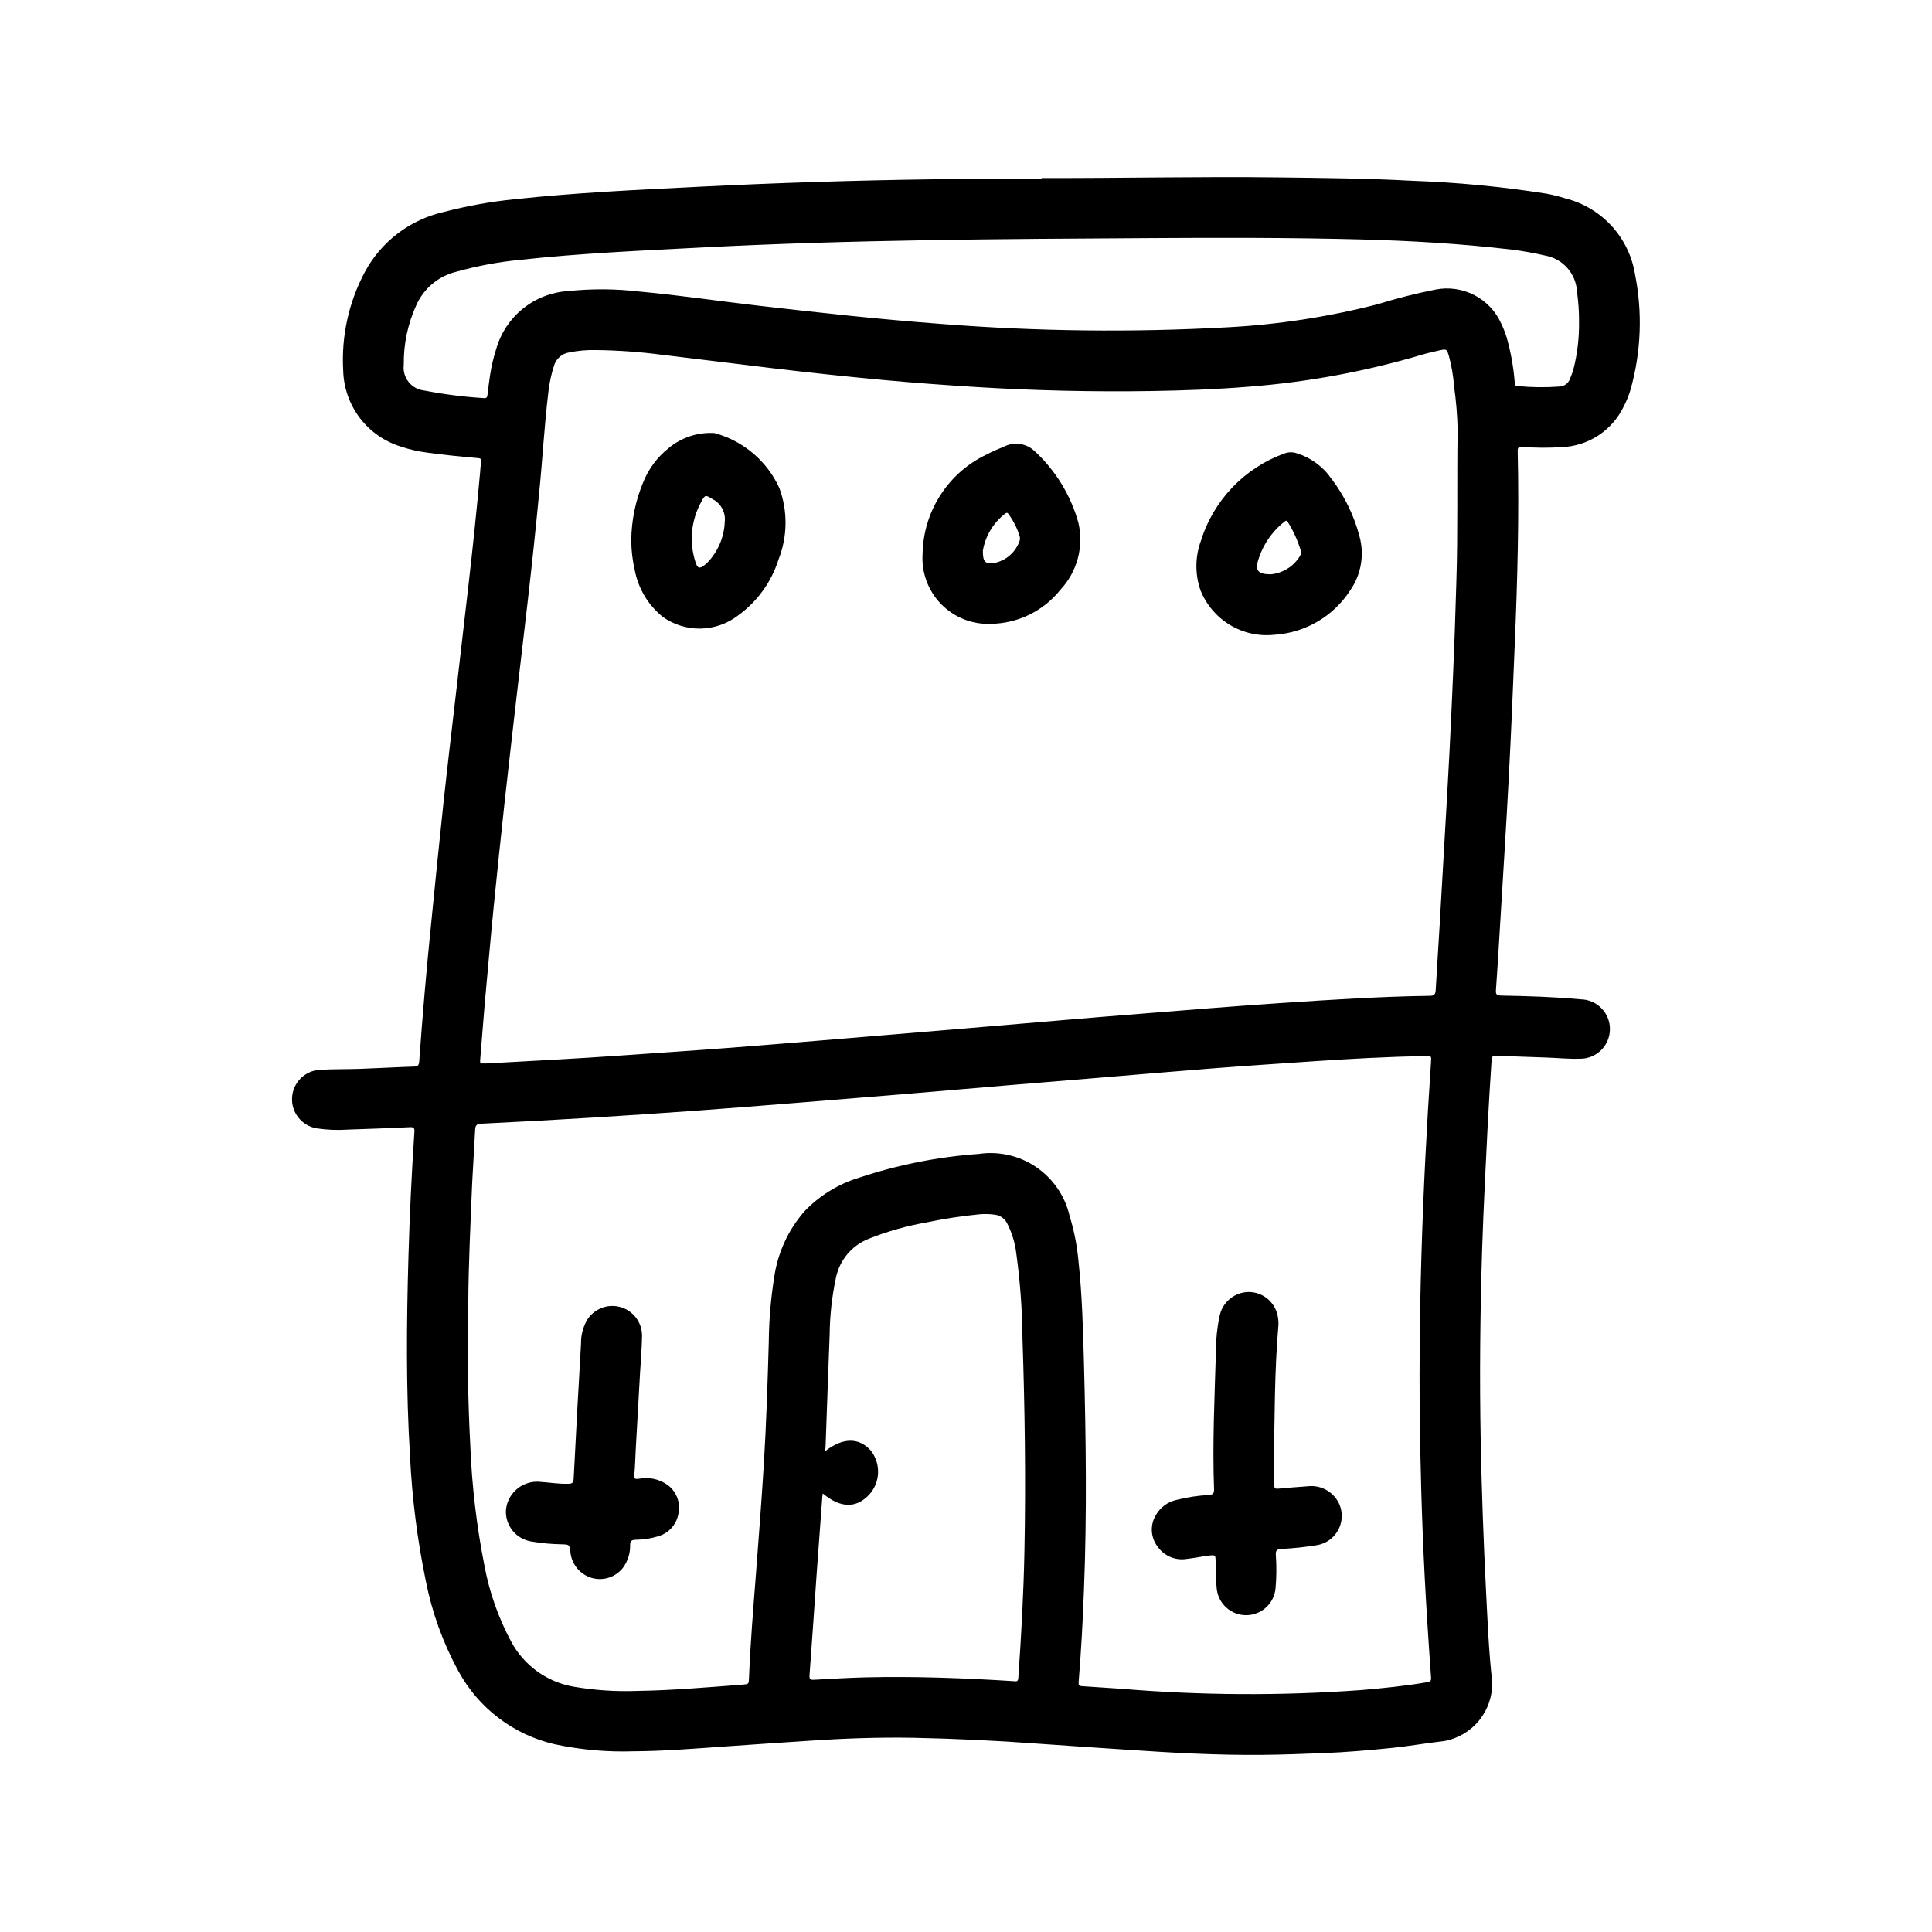 <?xml version="1.0" encoding="UTF-8"?>
<!-- Uploaded to: ICON Repo, www.iconrepo.com, Generator: ICON Repo Mixer Tools -->
<svg fill="#000000" width="800px" height="800px" version="1.1" viewBox="144 144 512 512" xmlns="http://www.w3.org/2000/svg">
 <g>
  <path d="m420.05 191.18c20.949 0.062 41.895-0.434 62.852-0.164 11.762 0.141 23.531 0.25 35.281 0.891 11.961 0.418 23.887 1.562 35.711 3.422 1.688 0.324 3.356 0.742 4.996 1.262 4.691 1.188 8.934 3.719 12.203 7.289 3.269 3.566 5.422 8.016 6.195 12.793 2.019 10.086 1.629 20.508-1.133 30.418-0.465 1.613-1.094 3.18-1.875 4.668-1.496 3.102-3.809 5.742-6.688 7.633s-6.219 2.965-9.664 3.102c-3.516 0.227-7.047 0.211-10.562-0.055-0.922-0.047-1.18 0.164-1.164 1.125 0.402 17.137-0.062 34.266-0.789 51.387-0.465 11.715-0.961 23.426-1.574 35.133-0.699 13.383-1.574 26.68-2.363 40.02-0.324 5.441-0.637 10.879-1.039 16.32-0.086 1.188 0.309 1.395 1.395 1.418 7.008 0.125 14.012 0.332 20.996 0.984v0.004c4.348 0.027 7.848 3.578 7.816 7.926s-3.578 7.848-7.926 7.816c-3.148 0.102-6.219-0.242-9.336-0.332-4.133-0.117-8.273-0.309-12.406-0.441-1.574-0.055-1.621 0-1.723 1.645-0.332 5.441-0.707 10.879-0.977 16.32-0.535 10.973-1.125 21.945-1.48 32.922-0.551 17.254-0.723 34.512-0.379 51.773 0.262 12.832 0.715 25.652 1.363 38.461 0.426 8.273 0.738 16.531 1.668 24.781v0.004c0.105 3.703-1.113 7.324-3.445 10.203s-5.617 4.828-9.262 5.492c-4.723 0.527-9.445 1.387-14.258 1.859-5.91 0.59-11.809 1.109-17.766 1.332-5.281 0.203-10.57 0.41-15.855 0.465-12.188 0.133-24.34-0.551-36.488-1.379-7.723-0.527-15.453-1.008-23.176-1.574-11.02-0.82-22.074-1.344-33.156-1.574-9.188-0.156-18.359 0.164-27.551 0.789-7.731 0.52-15.453 1.023-23.176 1.574s-15.531 1.172-23.324 1.219v-0.004c-7.051 0.242-14.102-0.387-21-1.863-10.91-2.508-20.215-9.59-25.539-19.438-4.062-7.453-6.961-15.484-8.602-23.812-2.246-10.879-3.644-21.914-4.184-33.008-1.094-17.695-0.93-35.426-0.418-53.113 0.324-10.98 0.836-21.953 1.574-32.914 0.078-1.086-0.219-1.289-1.234-1.242-5.488 0.25-10.98 0.465-16.469 0.637v0.004c-2.742 0.184-5.496 0.07-8.219-0.34-3.934-0.668-6.738-4.191-6.496-8.18 0.238-3.984 3.445-7.148 7.434-7.336 3.519-0.203 7.086-0.133 10.57-0.25 4.785-0.172 9.582-0.449 14.375-0.605 1.031 0 1.25-0.449 1.316-1.395 0.867-12.137 1.914-24.266 3.148-36.383 1.07-10.762 2.141-21.531 3.297-32.273 1.047-9.699 2.203-19.383 3.32-29.062 1.098-9.523 2.195-19.051 3.297-28.574 1.148-9.934 2.176-19.879 3.078-29.836 0.086-0.938 0.125-1.883 0.25-2.816 0.094-0.645-0.117-0.852-0.789-0.906-4.574-0.387-9.141-0.852-13.68-1.473l0.008-0.008c-2.312-0.297-4.594-0.824-6.801-1.574-4.332-1.332-8.141-3.988-10.879-7.598-2.738-3.613-4.277-7.992-4.394-12.523-0.531-9.098 1.465-18.164 5.762-26.199 4.352-8.055 11.977-13.836 20.91-15.852 6.219-1.633 12.562-2.766 18.961-3.394 16.059-1.723 32.195-2.465 48.32-3.273 20.965-1.051 41.941-1.715 62.93-2 9.391-0.133 18.773 0 28.168 0zm109.47 120.48 0.426-13.383c0.441-13.445 0.117-26.891 0.348-40.336-0.094-3.894-0.414-7.773-0.961-11.629-0.195-2.738-0.664-5.445-1.395-8.094-0.512-1.676-0.629-1.77-2.312-1.395-1.684 0.379-3.281 0.723-4.879 1.211l-0.004 0.004c-14.879 4.406-30.184 7.231-45.656 8.43-8.66 0.715-17.262 1.023-25.914 1.164-15.539 0.242-31.062-0.117-46.57-1.07-8.18-0.512-16.359-1.102-24.512-1.859-9.707-0.902-19.406-1.93-29.086-3.086-9.84-1.188-19.676-2.383-29.512-3.59l-0.004 0.004c-5.812-0.766-11.664-1.188-17.523-1.258-2.422-0.066-4.84 0.152-7.211 0.645-1.871 0.32-3.398 1.676-3.938 3.496-0.703 2.18-1.191 4.43-1.457 6.707-1.109 8.996-1.574 18.043-2.481 27.055-0.93 9.668-1.949 19.324-3.062 28.969-1.008 8.785-2.062 17.57-3.078 26.363-1.031 8.988-2.07 17.988-3.055 26.984-0.992 9.121-1.945 18.25-2.859 27.387-0.844 8.516-1.574 17.051-2.363 25.586-0.441 5.023-0.789 10.043-1.219 15.066-0.047 0.598 0.086 0.859 0.699 0.789h0.984c12.027-0.684 24.066-1.266 36.086-2.133 9.723-0.691 19.461-1.316 29.18-2.07 11.645-0.891 23.277-1.883 34.914-2.844 10.738-0.887 21.477-1.785 32.211-2.699 13.723-1.148 27.434-2.363 41.156-3.434 12.297-0.984 24.586-2 36.887-2.816 13.168-0.883 26.34-1.738 39.543-1.922 1.195 0 1.504-0.418 1.574-1.527 0.309-5.606 0.699-11.211 1.023-16.816 0.691-11.914 1.379-23.82 2.055-35.723 0.809-14.09 1.43-28.133 1.965-42.176zm-261.41 176.5c-0.316 14.633-0.109 26.766 0.52 38.887v0.004c0.422 10.727 1.68 21.41 3.766 31.941 1.301 6.973 3.668 13.703 7.012 19.957 3.363 6.344 9.461 10.781 16.531 12.027 5.578 0.965 11.242 1.344 16.902 1.137 9.312-0.141 18.586-0.953 27.859-1.66 1.73-0.133 1.723-0.117 1.793-1.777 0.363-9.219 1.133-18.406 1.844-27.598 0.738-9.723 1.496-19.445 2.094-29.18 0.652-10.801 1-21.617 1.309-32.434l-0.004-0.008c0.059-5.699 0.543-11.383 1.441-17.012 0.93-6.449 3.703-12.492 7.984-17.402 3.981-4.184 8.98-7.266 14.508-8.945 10.266-3.414 20.922-5.531 31.715-6.297 5.34-0.789 10.777 0.461 15.238 3.504 4.457 3.039 7.609 7.644 8.828 12.902 1.199 3.914 1.992 7.941 2.359 12.02 0.977 9.055 1.211 18.152 1.457 27.254 0.527 19.875 0.789 39.754 0 59.637-0.301 8.227-0.746 16.453-1.418 24.664-0.07 0.883 0.234 1.031 0.969 1.078 3.441 0.215 6.879 0.445 10.312 0.684 21.129 1.766 42.363 1.883 63.512 0.348 5.918-0.496 11.809-1.094 17.688-2.109 0.789-0.141 0.969-0.465 0.914-1.211-0.363-4.945-0.684-9.895-1-14.848-0.984-15.344-1.574-30.699-1.867-46.066-0.652-34.125 0.559-68.203 2.859-102.24 0.102-1.574 0.102-1.574-1.402-1.574-10.125 0.211-20.23 0.746-30.332 1.441-8.746 0.598-17.5 1.172-26.238 1.852-9.566 0.738-19.113 1.574-28.668 2.363l-24.859 2.055c-9.266 0.789-18.531 1.574-27.805 2.363-9.445 0.789-18.879 1.555-28.293 2.305-9.07 0.723-18.105 1.457-27.207 2.117s-18.105 1.258-27.109 1.812c-9.934 0.609-19.875 1.156-29.828 1.637-1.203 0.062-1.504 0.465-1.574 1.574-0.227 4.723-0.559 9.445-0.789 14.121-0.469 11.039-0.965 22.102-1.02 30.68zm294.35-258.99c0.008-2.633-0.176-5.266-0.543-7.871-0.234-4.758-3.723-8.723-8.406-9.566-2.902-0.672-5.84-1.199-8.793-1.574-13.383-1.574-26.766-2.363-40.219-2.715-18.57-0.48-37.141-0.465-55.711-0.348-39.598 0.234-79.191 0.434-118.76 2.488-16.082 0.836-32.172 1.527-48.191 3.281-5.707 0.547-11.355 1.602-16.879 3.148-4.742 1.141-8.684 4.43-10.648 8.898-2.25 4.938-3.375 10.316-3.301 15.742-0.211 1.648 0.258 3.309 1.301 4.602 1.039 1.293 2.559 2.106 4.211 2.254 5.199 1.008 10.457 1.676 15.742 2 0.645 0.062 0.844-0.188 0.914-0.789 0.203-1.828 0.457-3.652 0.73-5.512l0.004 0.004c0.355-2.305 0.895-4.582 1.613-6.801 1.215-4.203 3.699-7.93 7.113-10.664 3.414-2.734 7.594-4.348 11.961-4.617 6.281-0.652 12.617-0.609 18.891 0.137 10.562 0.961 21.066 2.543 31.605 3.754 16.113 1.859 32.273 3.637 48.438 4.832 25.223 1.984 50.551 2.277 75.816 0.883 13.426-0.715 26.746-2.766 39.77-6.117 5.016-1.555 10.113-2.848 15.262-3.871 3.496-0.699 7.125-0.195 10.293 1.438 3.168 1.629 5.691 4.285 7.152 7.535 0.57 1.18 1.051 2.402 1.441 3.652 1.113 3.898 1.832 7.898 2.148 11.941 0.055 0.496 0 0.953 0.746 1h0.004c3.715 0.359 7.453 0.402 11.176 0.125 1.219-0.074 2.281-0.859 2.707-2.008 0.324-0.844 0.684-1.668 0.922-2.535v0.004c1.059-4.16 1.559-8.441 1.488-12.73zm-200.41 310.61c-0.062 0.402-0.102 0.629-0.125 0.867-0.496 6.738-1.008 13.477-1.488 20.215-0.637 9.027-1.227 18.105-1.906 27.094-0.078 1.133 0.285 1.25 1.266 1.195 4.543-0.25 9.086-0.527 13.633-0.637 13.082-0.309 26.145 0.188 39.195 1.008 0.613 0.039 1.156 0.234 1.234-0.789 0.789-11.242 1.41-22.492 1.629-33.762 0.371-18.895 0.109-37.707-0.527-56.551h0.008c-0.082-7.496-0.637-14.984-1.664-22.41-0.332-2.691-1.133-5.301-2.359-7.715-0.582-1.242-1.734-2.125-3.086-2.363-1.5-0.227-3.023-0.262-4.535-0.109-4.641 0.461-9.258 1.176-13.824 2.133-5.242 0.918-10.375 2.375-15.316 4.348-4.391 1.742-7.625 5.559-8.621 10.176-1.086 5.047-1.652 10.191-1.699 15.352-0.387 9.5-0.691 19.004-1.039 28.504 0 0.699-0.078 1.395-0.125 2.227 4.652-3.644 8.957-3.652 12.059-0.164 2.777 3.519 2.555 8.547-0.52 11.809-3.41 3.559-7.566 3.465-12.188-0.426z"/>
  <path d="m311.29 287.27c0.039-5.387 1.145-10.715 3.25-15.672 1.426-3.473 3.723-6.519 6.668-8.848 3.332-2.781 7.59-4.207 11.926-3.992 0.125 0.004 0.246 0.023 0.363 0.055 7.547 2.078 13.781 7.391 17.035 14.508 2.258 6.109 2.188 12.836-0.199 18.895-1.879 5.996-5.652 11.223-10.75 14.895-2.852 2.191-6.332 3.406-9.926 3.469s-7.113-1.031-10.039-3.125c-3.828-3.098-6.441-7.445-7.383-12.277-0.605-2.594-0.922-5.242-0.945-7.906zm24.781-5.023v0.004c0.27-2.484-1.027-4.871-3.258-5.992-1.812-1.102-1.945-1.219-2.938 0.668-2.727 4.887-3.297 10.684-1.574 16.004 0.566 1.785 1.094 1.883 2.574 0.684v0.004c0.223-0.18 0.438-0.371 0.637-0.574 2.789-2.918 4.414-6.762 4.559-10.793z"/>
  <path d="m481.7 312.22c-4.106 0.438-8.238-0.48-11.77-2.613-3.531-2.133-6.269-5.363-7.793-9.195-1.48-4.262-1.434-8.906 0.133-13.141 3.371-10.789 11.625-19.367 22.277-23.148 1.008-0.348 2.102-0.348 3.109 0 3.723 1.156 6.949 3.523 9.172 6.723 3.488 4.574 6.027 9.801 7.473 15.371 1.312 4.875 0.406 10.078-2.481 14.219-4.453 6.902-11.922 11.277-20.121 11.785zm-0.93-16.027c3.098-0.293 5.891-1.988 7.582-4.598 0.375-0.492 0.504-1.133 0.352-1.734-0.809-2.656-1.969-5.199-3.438-7.555-0.211-0.371-0.426-0.426-0.789-0.133-3.469 2.715-5.981 6.469-7.172 10.711-0.574 2.418 0.238 3.301 3.465 3.309z"/>
  <path d="m406.6 309.32c-4.938 0.211-9.734-1.691-13.188-5.227-3.457-3.539-5.242-8.379-4.918-13.312 0.094-5.535 1.73-10.93 4.731-15.586 2.996-4.652 7.234-8.375 12.234-10.746 1.473-0.789 3.031-1.434 4.582-2.078 2.656-1.363 5.883-0.918 8.07 1.117 5.594 5.129 9.637 11.719 11.672 19.027 1.484 6.367-0.32 13.051-4.801 17.809-4.469 5.602-11.215 8.902-18.383 8.996zm-2.133-19.363c0 2.867 0.543 3.434 2.699 3.297h0.004c3.309-0.539 6.039-2.883 7.082-6.07 0.062-0.32 0.062-0.652 0-0.977-0.645-2.156-1.664-4.188-3.008-5.996-0.277-0.441-0.574-0.348-0.906-0.062h0.004c-3.125 2.41-5.223 5.914-5.875 9.809z"/>
  <path d="m482.8 495.12c-1.094 12.633-0.969 24.891-1.242 37.141-0.039 1.801 0.125 3.606 0.141 5.406 0 0.707 0.242 0.914 0.945 0.852 2.606-0.234 5.219-0.457 7.871-0.637 3.676-0.453 7.191 1.629 8.562 5.066 0.84 2.227 0.625 4.715-0.582 6.762-1.207 2.051-3.273 3.445-5.629 3.797-3.07 0.496-6.164 0.824-9.273 0.977-1.117 0.078-1.574 0.316-1.488 1.574h0.004c0.211 2.941 0.188 5.898-0.074 8.84-0.352 3.996-3.668 7.078-7.68 7.141-4.008 0.062-7.418-2.914-7.898-6.898-0.238-2.402-0.336-4.816-0.289-7.234-0.062-1.836 0-1.883-1.891-1.645-1.891 0.234-3.793 0.645-5.707 0.852-3.055 0.531-6.137-0.777-7.871-3.348-1.738-2.34-1.938-5.488-0.504-8.027 1.172-2.211 3.273-3.777 5.723-4.277 2.742-0.688 5.543-1.113 8.367-1.266 1.109-0.07 1.496-0.402 1.449-1.574-0.449-12.297 0.156-24.586 0.512-36.863 0.004-3.035 0.324-6.062 0.961-9.031 0.766-3.672 3.988-6.312 7.738-6.344 3.656 0.027 6.812 2.57 7.617 6.141 0.191 0.852 0.27 1.723 0.238 2.598z"/>
  <path d="m287.37 536.73c2.094 0.117 4.644 0.566 7.242 0.488 1.008 0 1.363-0.277 1.418-1.379 0.605-11.949 1.254-23.898 1.953-35.84h-0.004c-0.027-2.102 0.492-4.172 1.504-6.012 1.805-3.086 5.457-4.566 8.898-3.609 3.441 0.953 5.809 4.106 5.766 7.676-0.047 3.312-0.348 6.629-0.535 9.941l-1.133 20.129c-0.125 2.25-0.164 4.504-0.379 6.746-0.094 1.039 0.203 1.141 1.125 1.031l0.004 0.004c2.648-0.547 5.402 0.02 7.617 1.574 2.301 1.645 3.465 4.453 3.008 7.242-0.34 2.981-2.406 5.477-5.273 6.367-2.039 0.629-4.164 0.957-6.297 0.969-0.938 0.062-1.273 0.363-1.289 1.309l-0.004-0.004c0.07 2.191-0.598 4.344-1.895 6.109-1.949 2.508-5.231 3.574-8.281 2.695-3.035-0.895-5.246-3.508-5.629-6.644-0.262-2.242-0.262-2.219-2.465-2.266v-0.004c-2.625-0.047-5.238-0.289-7.824-0.73-4.125-0.605-7.094-4.281-6.809-8.438 0.23-2.219 1.344-4.25 3.09-5.633 1.746-1.383 3.981-2.004 6.191-1.723z"/>
 </g>
</svg>